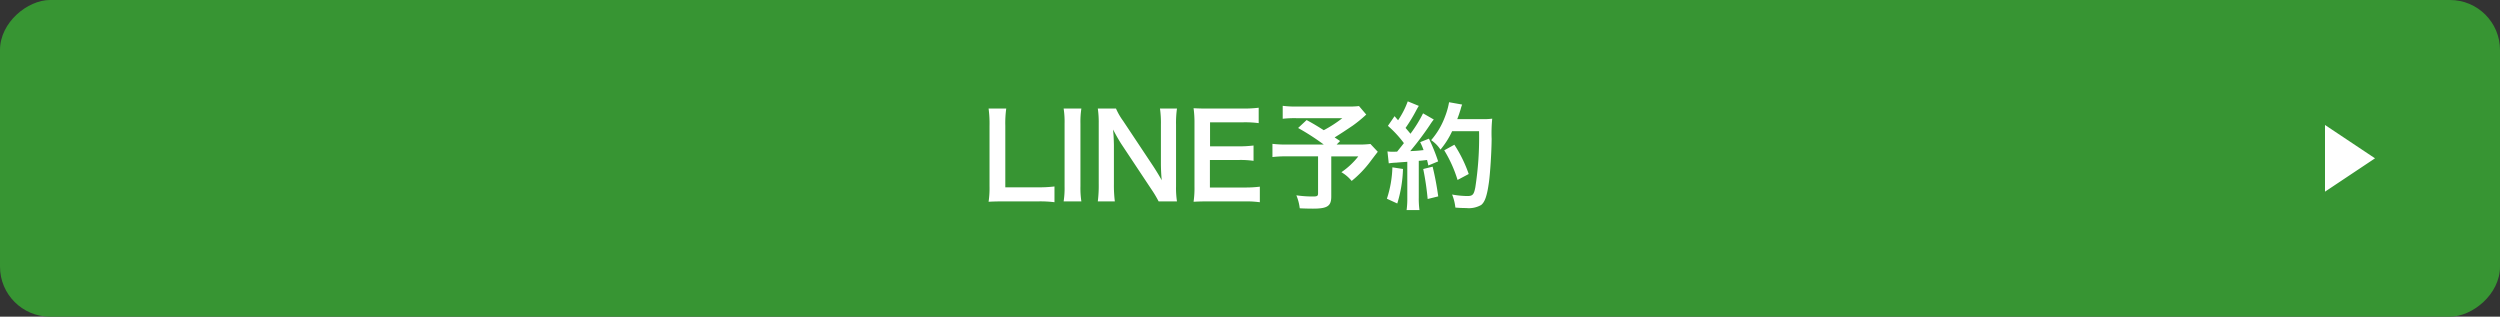 <svg xmlns="http://www.w3.org/2000/svg" width="300" height="38" viewBox="0 0 300 38">
  <rect x="0" y="0" width="300" height="38" fill="#333333" stroke="none"/>
  <g id="グループ_394" data-name="グループ 394" transform="translate(-880 -841)">
    <rect id="長方形_537" data-name="長方形 537" width="38" height="300" rx="6" transform="translate(1180 841) rotate(90)" fill="#379533"/>
    <path id="パス_671" data-name="パス 671" d="M8.9-1.624a14.775,14.775,0,0,1-1.988.1H3V-8.918a12.766,12.766,0,0,1,.112-2.058H.994A13.651,13.651,0,0,1,1.106-8.9v7.266A11.108,11.108,0,0,1,.994.21C1.5.182,1.988.168,2.772.168H6.916A13.591,13.591,0,0,1,8.9.266ZM10-10.976a10.46,10.46,0,0,1,.112,1.806v7.532A10.563,10.563,0,0,1,10,.168h2.128a10.563,10.563,0,0,1-.112-1.806V-9.17a10.46,10.46,0,0,1,.112-1.806ZM23.6.168a10.563,10.563,0,0,1-.112-1.806V-9.044a12.24,12.24,0,0,1,.112-1.932H21.56a12.24,12.24,0,0,1,.112,1.932v4.7c0,.588.042,1.428.1,1.974-.308-.56-.756-1.288-1.092-1.792L17.136-9.492a7.678,7.678,0,0,1-.854-1.484H14.1A11.662,11.662,0,0,1,14.21-9.17v7.224A15.147,15.147,0,0,1,14.1.168h2.044a15.5,15.5,0,0,1-.112-2.1V-6.524c0-.322-.028-.952-.042-1.218-.042-.518-.042-.518-.056-.714.336.658.686,1.26.952,1.68L20.5-1.33a13.948,13.948,0,0,1,.9,1.5ZM33.544-1.6a13.389,13.389,0,0,1-1.792.1h-4.2V-4.8h3.416a10.97,10.97,0,0,1,1.82.1V-6.538a14.571,14.571,0,0,1-1.82.1h-3.4V-9.324H31.6a12.538,12.538,0,0,1,1.806.1v-1.848a14.958,14.958,0,0,1-1.806.1H27.37c-.854,0-1.218-.014-1.778-.042A12.386,12.386,0,0,1,25.7-9.212v7.574A11.325,11.325,0,0,1,25.592.21c.56-.028.938-.042,1.778-.042h4.368a12.036,12.036,0,0,1,1.806.1Zm11.9-9.674a8.558,8.558,0,0,1-1.2.056H38.01a11.369,11.369,0,0,1-1.722-.084v1.554a12.642,12.642,0,0,1,1.694-.07h5.46a15.158,15.158,0,0,1-2.226,1.442c-.826-.518-1.134-.714-2.058-1.218l-1.022.952a28.529,28.529,0,0,1,3.08,1.988H36.89a14.079,14.079,0,0,1-1.834-.084v1.582a14.654,14.654,0,0,1,1.764-.084h3.71V-.8c0,.308-.1.378-.56.378a13.554,13.554,0,0,1-2.044-.14A5.775,5.775,0,0,1,38.332.994c.434.028,1.134.042,1.6.042,1.722,0,2.184-.308,2.184-1.456V-5.236H45.36a8.968,8.968,0,0,1-2.03,1.9,4.52,4.52,0,0,1,1.232,1.05,13.066,13.066,0,0,0,2.226-2.31c.588-.784.9-1.176.91-1.19l-.882-.938a11.609,11.609,0,0,1-1.554.07H42.756l.42-.42c-.336-.224-.35-.238-.658-.434.728-.448,1.316-.84,2.17-1.414a15.732,15.732,0,0,0,1.624-1.33ZM49.014-4.4a8.341,8.341,0,0,1,.91-.084c.28-.028.714-.056,1.316-.1V-.294a10.3,10.3,0,0,1-.084,1.5H52.7a10.3,10.3,0,0,1-.084-1.5V-4.7c.252-.014.574-.056.994-.1.056.224.084.336.154.658l1.176-.49a21.03,21.03,0,0,0-1.106-2.73l-1.05.42a7.655,7.655,0,0,1,.406.952c-.714.084-.77.084-1.6.126a36.568,36.568,0,0,0,2.366-3.15,5.8,5.8,0,0,1,.462-.644L53.13-10.4a15.971,15.971,0,0,1-1.512,2.45c-.2-.252-.35-.42-.588-.7a18.83,18.83,0,0,0,1.3-2.142c.154-.28.21-.378.294-.5l-1.33-.546a10.242,10.242,0,0,1-1.162,2.268c-.14-.168-.224-.252-.42-.49l-.8,1.162a12.992,12.992,0,0,1,1.918,2.072c-.28.364-.336.434-.812,1.022-.322.014-.462.014-.56.014a3.68,3.68,0,0,1-.6-.042ZM59.85-8.26A38.8,38.8,0,0,1,59.4-1.512c-.168.868-.322,1.036-.952,1.036a10.884,10.884,0,0,1-1.834-.182A5.727,5.727,0,0,1,57.008.91c.5.042.938.056,1.3.056A2.994,2.994,0,0,0,60.1.6c.462-.364.714-1.134.938-2.744.154-1.148.308-3.584.322-5.18a17.842,17.842,0,0,1,.07-2.436,7.672,7.672,0,0,1-1.148.056H57.232c.168-.434.224-.6.406-1.176a4.8,4.8,0,0,1,.182-.574l-1.568-.28a9.018,9.018,0,0,1-.5,1.764A9.063,9.063,0,0,1,54.1-7.182a4.083,4.083,0,0,1,1.12,1.134,9.761,9.761,0,0,0,1.4-2.212Zm-10.4,4.34A13.15,13.15,0,0,1,48.79-.154L50.036.42a15.561,15.561,0,0,0,.686-4.144Zm3.7.2a32.832,32.832,0,0,1,.532,3.6L54.95-.434A34.591,34.591,0,0,0,54.278-4Zm5.46.6a16.039,16.039,0,0,0-1.722-3.514l-1.218.672a15.4,15.4,0,0,1,1.6,3.556Z" transform="translate(997.637 865)" fill="#fff"/>
    <path id="多角形_24" data-name="多角形 24" d="M4,0,8,6H0Z" transform="translate(1165 856) rotate(90)" fill="#fff"/>
  </g>
</svg>
